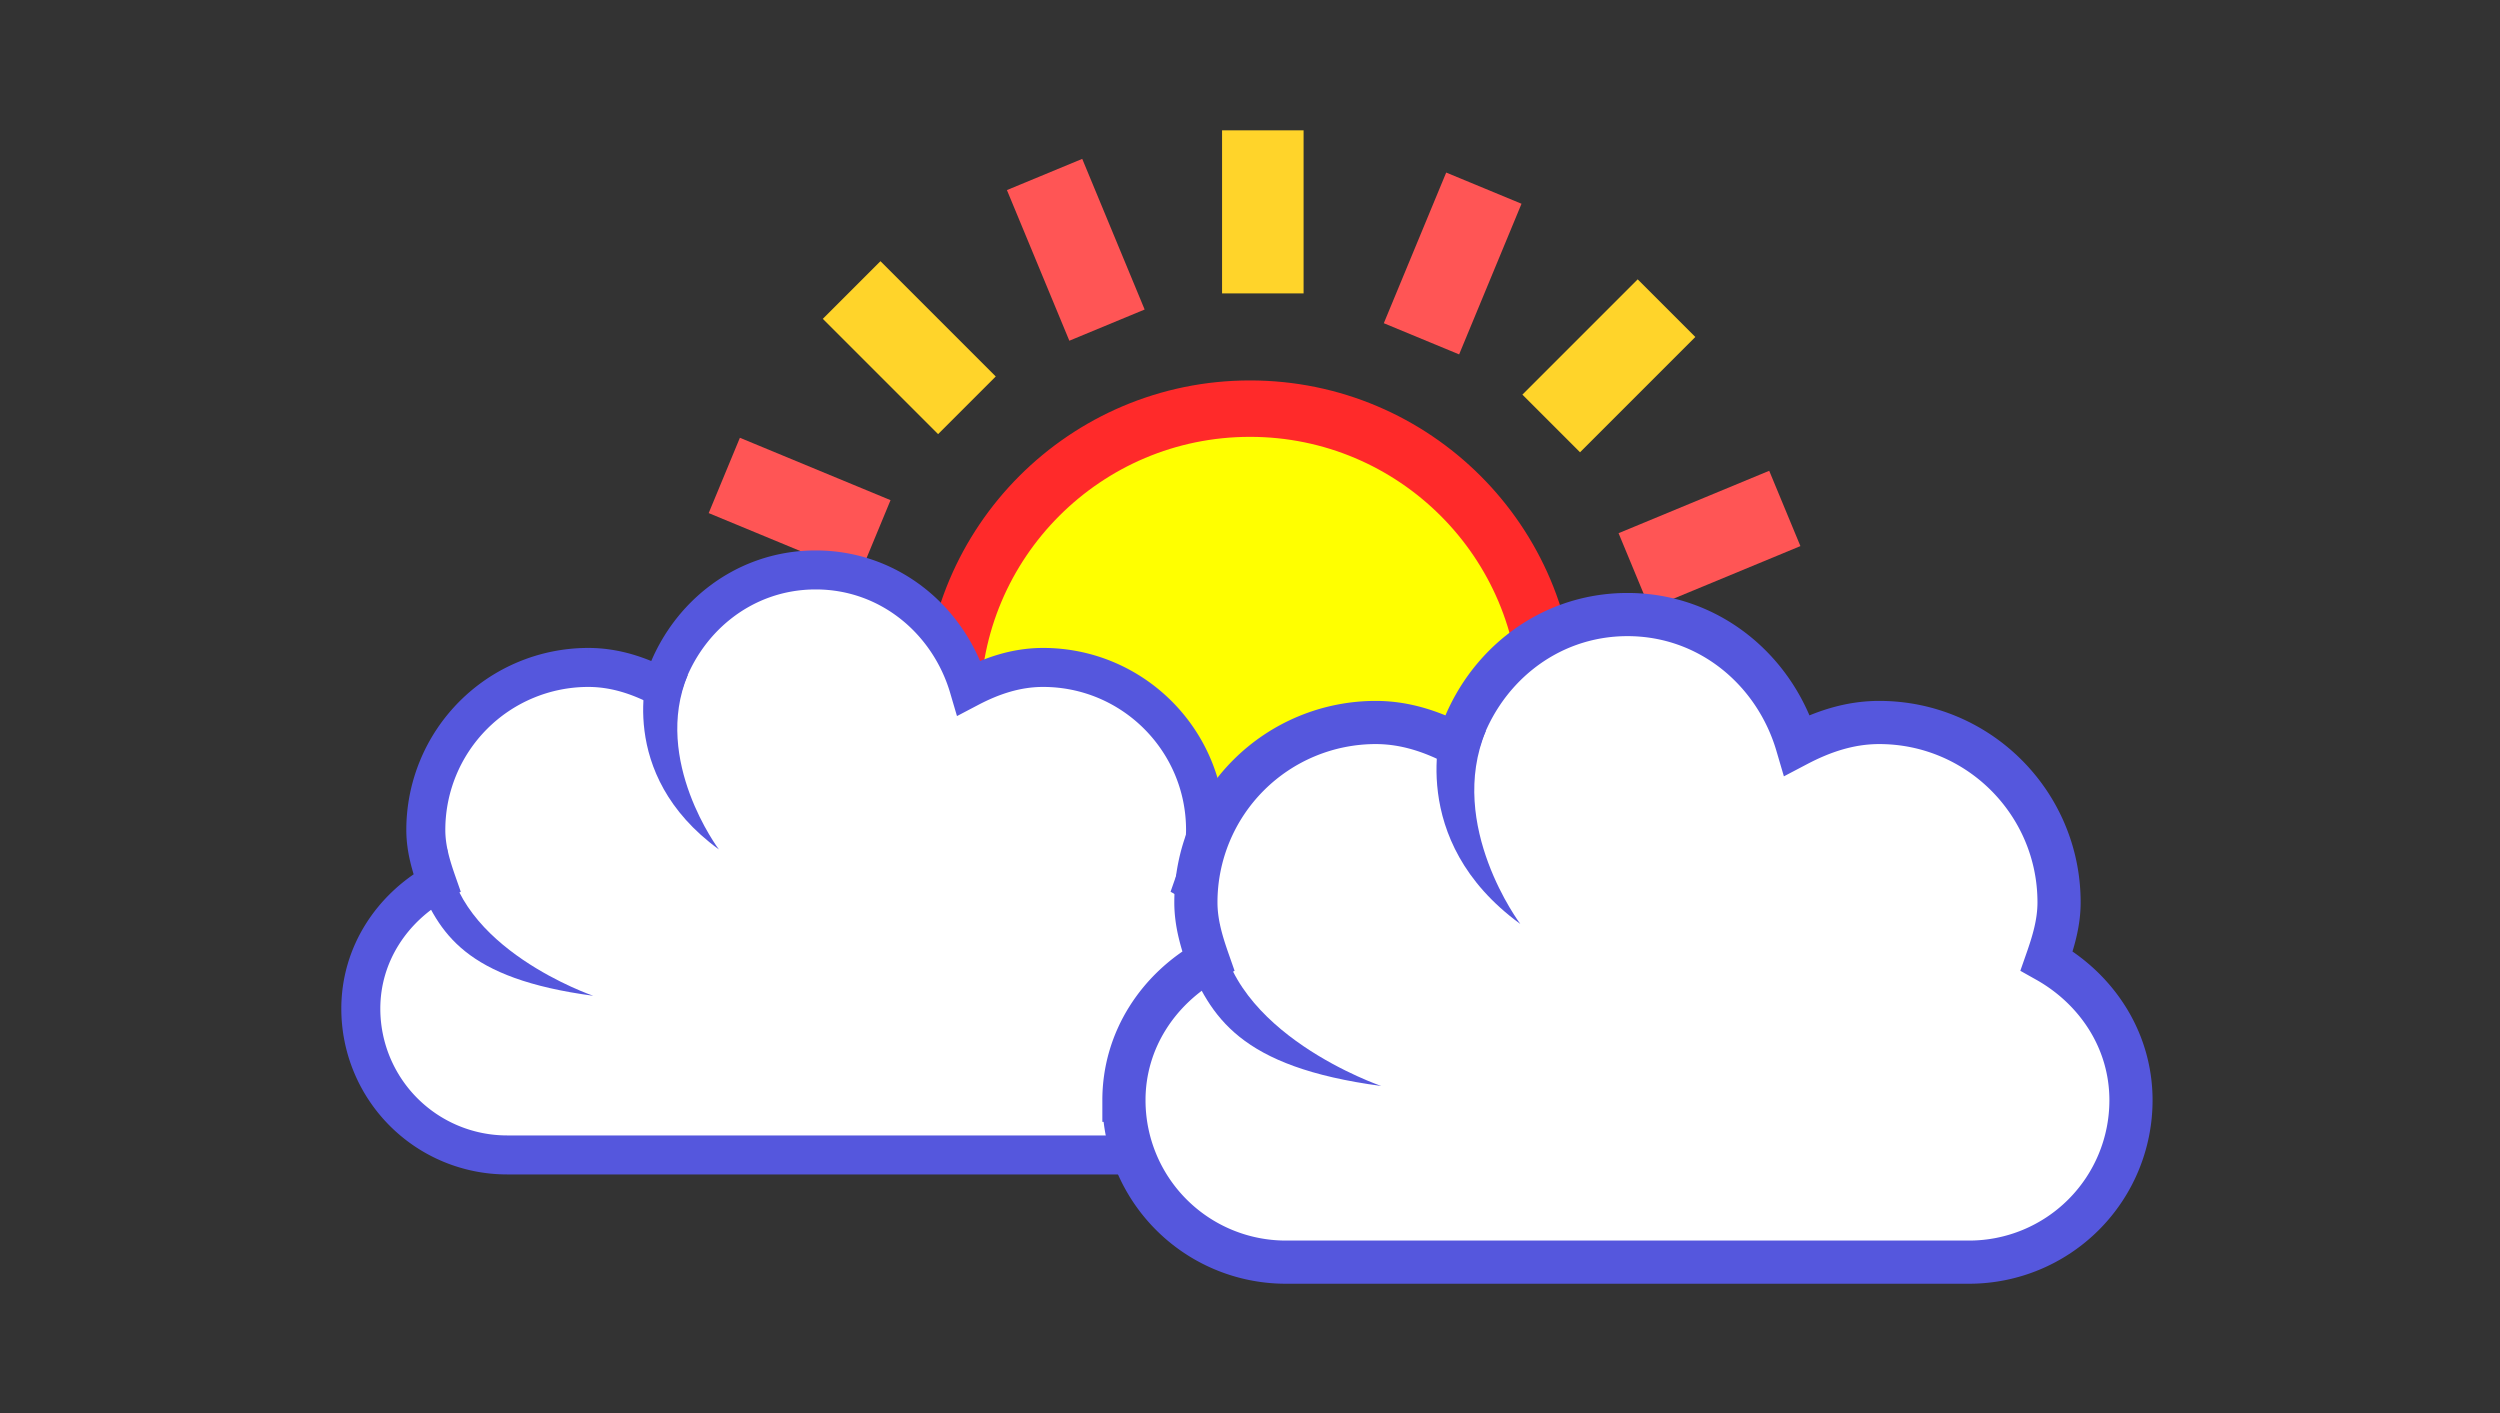 <svg xmlns="http://www.w3.org/2000/svg" xmlns:xlink="http://www.w3.org/1999/xlink" width="46" height="26"><rect width="100%" height="100%" fill="#333333" stroke="none"/><circle cx="23" cy="13" r="5.481" style="fill:#ff0;fill-opacity:1;stroke:#ff2a2a;stroke-width:1.038;stroke-dasharray:none"/><path id="a" d="M15.398 12.764h-3" style="fill:#f55;fill-opacity:1;stroke:#ffd42a;stroke-width:1.5;stroke-linecap:butt;stroke-dasharray:none"/><use xlink:href="#a" id="b" x="0" y="0" transform="rotate(45 23 13)"/><use xlink:href="#b" id="c" x="0" y="0" transform="rotate(45 23 13)"/><use xlink:href="#c" transform="rotate(45 23 13)"/><path d="m28.209 18.543 2.121 2.121M17.457 18.209l-2.121 2.121" style="fill:#f55;fill-opacity:1;stroke:#ffd42a;stroke-width:1.5;stroke-linecap:butt;stroke-dasharray:none"/><path id="d" d="m16.099 9.896-2.772-1.148" style="fill:#f55;fill-opacity:1;stroke:#f55;stroke-width:1.5;stroke-linecap:butt;stroke-dasharray:none"/><use xlink:href="#d" id="e" x="0" y="0" transform="rotate(45 22.958 13.093)"/><use xlink:href="#e" id="f" x="0" y="0" transform="rotate(45 22.958 13.093)"/><use xlink:href="#f" id="g" x="0" y="0" transform="rotate(45 22.958 13.093)"/><use xlink:href="#g" id="h" x="0" y="0" transform="rotate(45 22.958 13.093)"/><use xlink:href="#h" transform="rotate(45 22.958 13.093)"/><path d="m15.847 15.682-2.771 1.148" style="fill:#f55;fill-opacity:1;stroke:#f55;stroke-width:1.5;stroke-linecap:butt;stroke-dasharray:none"/><g id="i"><path d="M27.899 5.625c-2.27 0-4.109 1.55-4.718 3.625-.693-.364-1.444-.625-2.28-.625a5.001 5.001 0 0 0-4.998 5c0 .58.162 1.108.343 1.625-1.373.771-2.343 2.19-2.343 3.875a4.5 4.5 0 0 0 4.499 4.5h18.994a4.5 4.5 0 0 0 4.498-4.5c0-1.686-.97-3.104-2.343-3.875.181-.517.344-1.046.344-1.625 0-2.76-2.24-5-4.999-5-.836 0-1.587.261-2.28.625-.609-2.074-2.447-3.625-4.717-3.625z" style="fill:#fff;fill-opacity:1;stroke:#5557dd;stroke-width:1.2;stroke-linecap:butt;stroke-linejoin:miter;stroke-miterlimit:2;stroke-dasharray:none;stroke-dashoffset:0;stroke-opacity:1" transform="translate(-1.675 7.123) scale(.598)"/><path d="M21.054 18.728s-4.278-1.457-4.49-4.506l-.925.936c.674 1.65 1.464 3.042 5.415 3.57zM24.92 14.224s-2.054-2.732-.957-5.367l-1.209-.17s-1.048 3.196 2.165 5.537z" style="fill:#5557dd;fill-opacity:1;fill-rule:evenodd;stroke:none" transform="translate(-1.675 7.123) scale(.598)"/></g><use xlink:href="#i" transform="matrix(1.107 0 0 1.107 13.331 -.301)"/></svg>